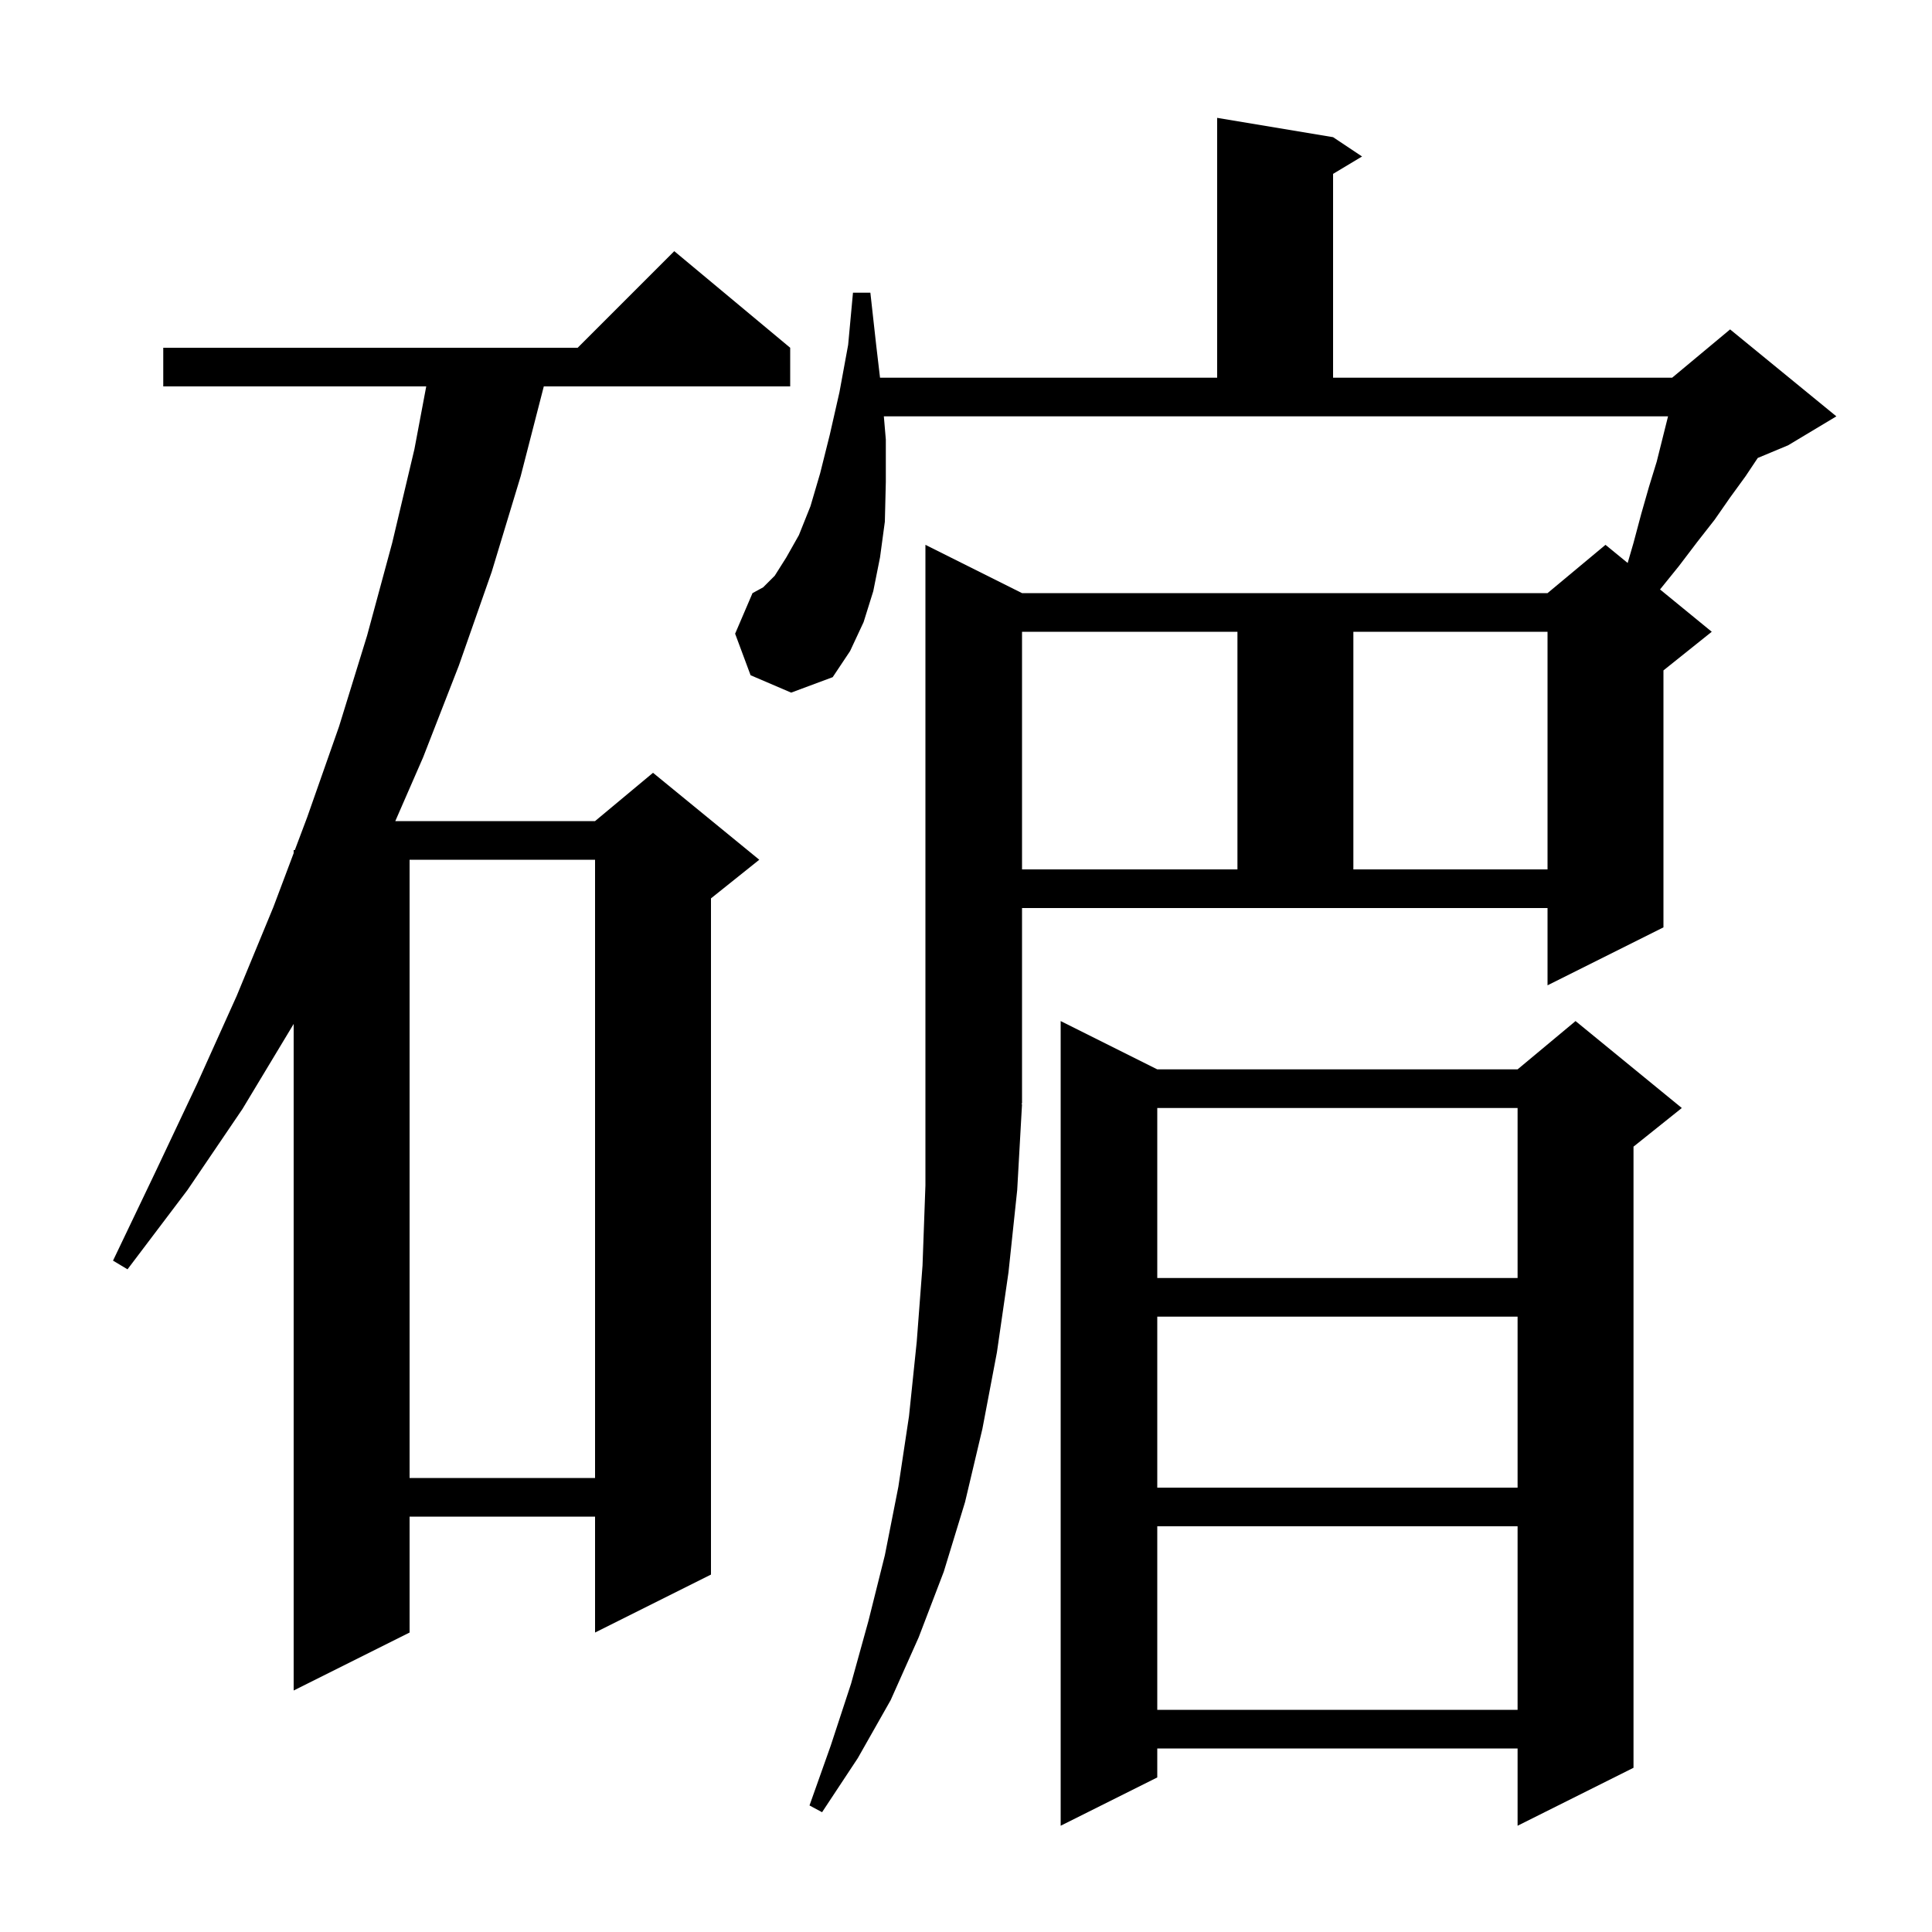 <svg xmlns="http://www.w3.org/2000/svg" xmlns:xlink="http://www.w3.org/1999/xlink" version="1.1" baseProfile="full" viewBox="0 0 200 200" width="200" height="200"><g fill="currentColor"><path d="M 174.1 114.7 L 169.1 118.7 L 169.1 183.0 L 157.1 189.0 L 157.1 181.0 L 119.8 181.0 L 119.8 184.0 L 109.8 189.0 L 109.8 105.7 L 119.8 110.7 L 157.1 110.7 L 163.1 105.7 Z M 105.8 114.2 L 105.734 114.299 L 105.8 114.3 L 105.3 123.2 L 104.4 131.7 L 103.2 140.0 L 101.7 147.9 L 99.9 155.5 L 97.7 162.7 L 95.1 169.5 L 92.2 176.0 L 88.8 182.0 L 85.1 187.6 L 83.8 186.9 L 86.0 180.7 L 88.1 174.3 L 89.9 167.8 L 91.6 161.0 L 93.0 153.9 L 94.1 146.6 L 94.9 138.9 L 95.5 131.0 L 95.8 122.7 L 95.8 56.4 L 105.8 61.4 L 160.2 61.4 L 166.2 56.4 L 168.496 58.279 L 169.1 56.2 L 169.9 53.2 L 170.7 50.4 L 171.5 47.8 L 172.675 43.1 L 91.496 43.1 L 91.7 45.5 L 91.7 49.9 L 91.6 54.0 L 91.1 57.7 L 90.4 61.2 L 89.4 64.4 L 88.0 67.4 L 86.2 70.1 L 81.9 71.7 L 77.7 69.9 L 76.1 65.6 L 77.9 61.4 L 79.0 60.8 L 80.2 59.6 L 81.4 57.7 L 82.7 55.4 L 83.9 52.4 L 84.9 49.0 L 85.9 45.0 L 86.9 40.6 L 87.8 35.7 L 88.3 30.3 L 90.1 30.3 L 90.7 35.7 L 91.1 39.1 L 126.0 39.1 L 126.0 12.2 L 138.0 14.2 L 141.0 16.2 L 138.0 18.0 L 138.0 39.1 L 173.1 39.1 L 179.1 34.1 L 190.1 43.1 L 185.1 46.1 L 181.962 47.408 L 180.7 49.3 L 179.1 51.5 L 177.5 53.8 L 175.7 56.1 L 173.8 58.6 L 171.846 61.019 L 177.2 65.4 L 172.2 69.4 L 172.2 96.0 L 160.2 102.0 L 160.2 94.0 L 105.8 94.0 Z M 119.8 158.0 L 119.8 177.0 L 157.1 177.0 L 157.1 158.0 Z M 81.8 36.0 L 81.8 40.0 L 56.294 40.0 L 53.9 49.3 L 50.9 59.2 L 47.5 68.9 L 43.8 78.4 L 40.921 85.0 L 61.6 85.0 L 67.6 80.0 L 78.6 89.0 L 73.6 93.0 L 73.6 163.0 L 61.6 169.0 L 61.6 157.0 L 42.4 157.0 L 42.4 169.0 L 30.4 175.0 L 30.4 106.0 L 25.1 114.8 L 19.4 123.2 L 13.2 131.4 L 11.7 130.5 L 16.1 121.3 L 20.4 112.2 L 24.5 103.1 L 28.3 93.9 L 30.4 88.32 L 30.4 88.0 L 30.52 88.0 L 31.8 84.6 L 35.1 75.2 L 38.0 65.8 L 40.6 56.2 L 42.9 46.5 L 44.124 40.0 L 16.9 40.0 L 16.9 36.0 L 59.8 36.0 L 69.8 26.0 Z M 119.8 136.3 L 119.8 154.0 L 157.1 154.0 L 157.1 136.3 Z M 42.4 89.0 L 42.4 153.0 L 61.6 153.0 L 61.6 89.0 Z M 119.8 114.7 L 119.8 132.3 L 157.1 132.3 L 157.1 114.7 Z M 105.8 65.4 L 105.8 90.0 L 128.1 90.0 L 128.1 65.4 Z M 140.1 65.4 L 140.1 90.0 L 160.2 90.0 L 160.2 65.4 Z "/></g></svg>
